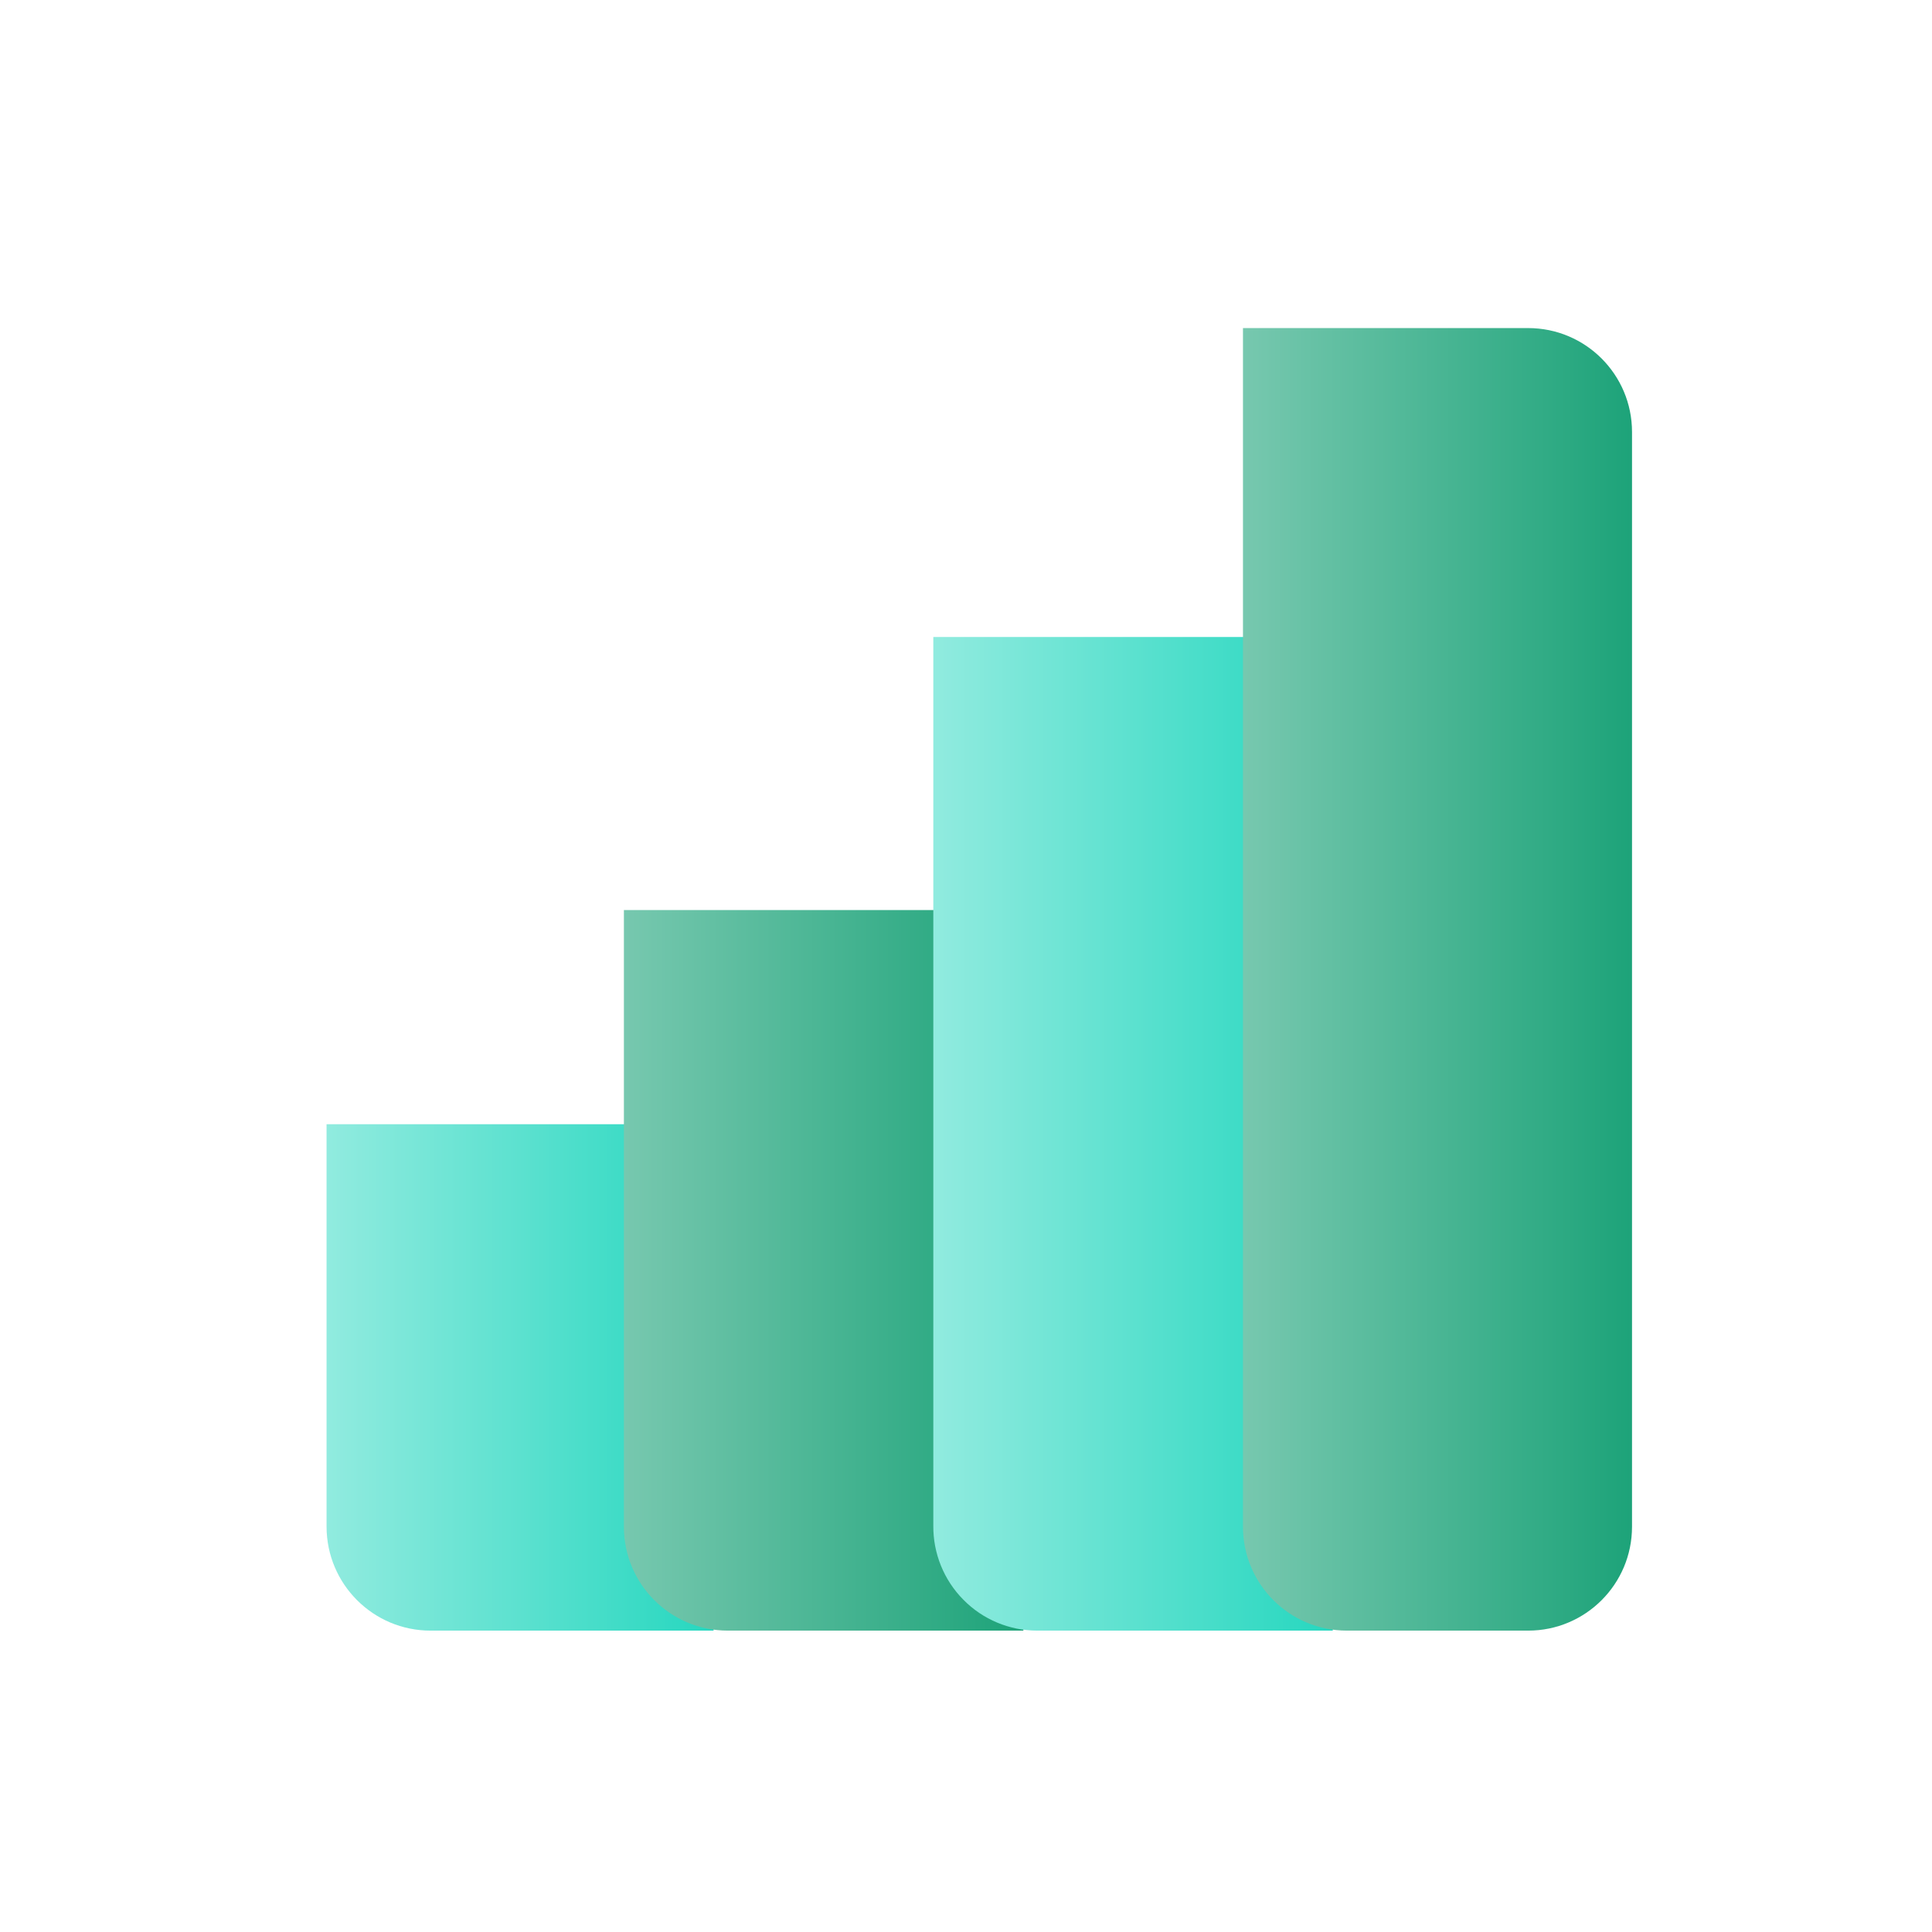 <?xml version="1.0" encoding="UTF-8"?> <svg xmlns="http://www.w3.org/2000/svg" width="111" height="111" viewBox="0 0 111 111" fill="none"><path d="M24.738 93.685H40.997V64.59H18.762V87.716C18.769 91.014 21.44 93.685 24.738 93.685Z" fill="url(#paint0_linear)"></path><path d="M41.815 93.685H58.796V52.286H35.845V87.716C35.845 91.014 38.516 93.685 41.815 93.685Z" fill="url(#paint1_linear)"></path><path d="M59.591 93.685H76.572V36.597H53.622V87.65C53.607 89.24 54.227 90.78 55.351 91.911C56.468 93.05 58 93.685 59.591 93.685Z" fill="url(#paint2_linear)"></path><path d="M71.413 18.849H87.795C91.094 18.849 93.765 21.52 93.765 24.819V87.715C93.765 91.014 91.094 93.685 87.795 93.685H77.382C74.084 93.685 71.413 91.014 71.413 87.715V18.849Z" fill="url(#paint3_linear)"></path><defs><linearGradient id="paint0_linear" x1="18.791" y1="79.129" x2="41.024" y2="79.129" gradientUnits="userSpaceOnUse"><stop stop-color="#91EBDF"></stop><stop offset="1" stop-color="#26D7BF"></stop></linearGradient><linearGradient id="paint1_linear" x1="35.824" y1="72.984" x2="58.774" y2="72.984" gradientUnits="userSpaceOnUse"><stop stop-color="#77C8AF"></stop><stop offset="1" stop-color="#1DA379"></stop></linearGradient><linearGradient id="paint2_linear" x1="53.633" y1="65.138" x2="76.583" y2="65.138" gradientUnits="userSpaceOnUse"><stop stop-color="#91EBDF"></stop><stop offset="1" stop-color="#26D7BF"></stop></linearGradient><linearGradient id="paint3_linear" x1="71.403" y1="56.251" x2="93.756" y2="56.251" gradientUnits="userSpaceOnUse"><stop stop-color="#77C8AF"></stop><stop offset="1" stop-color="#1DA379"></stop></linearGradient></defs></svg> 